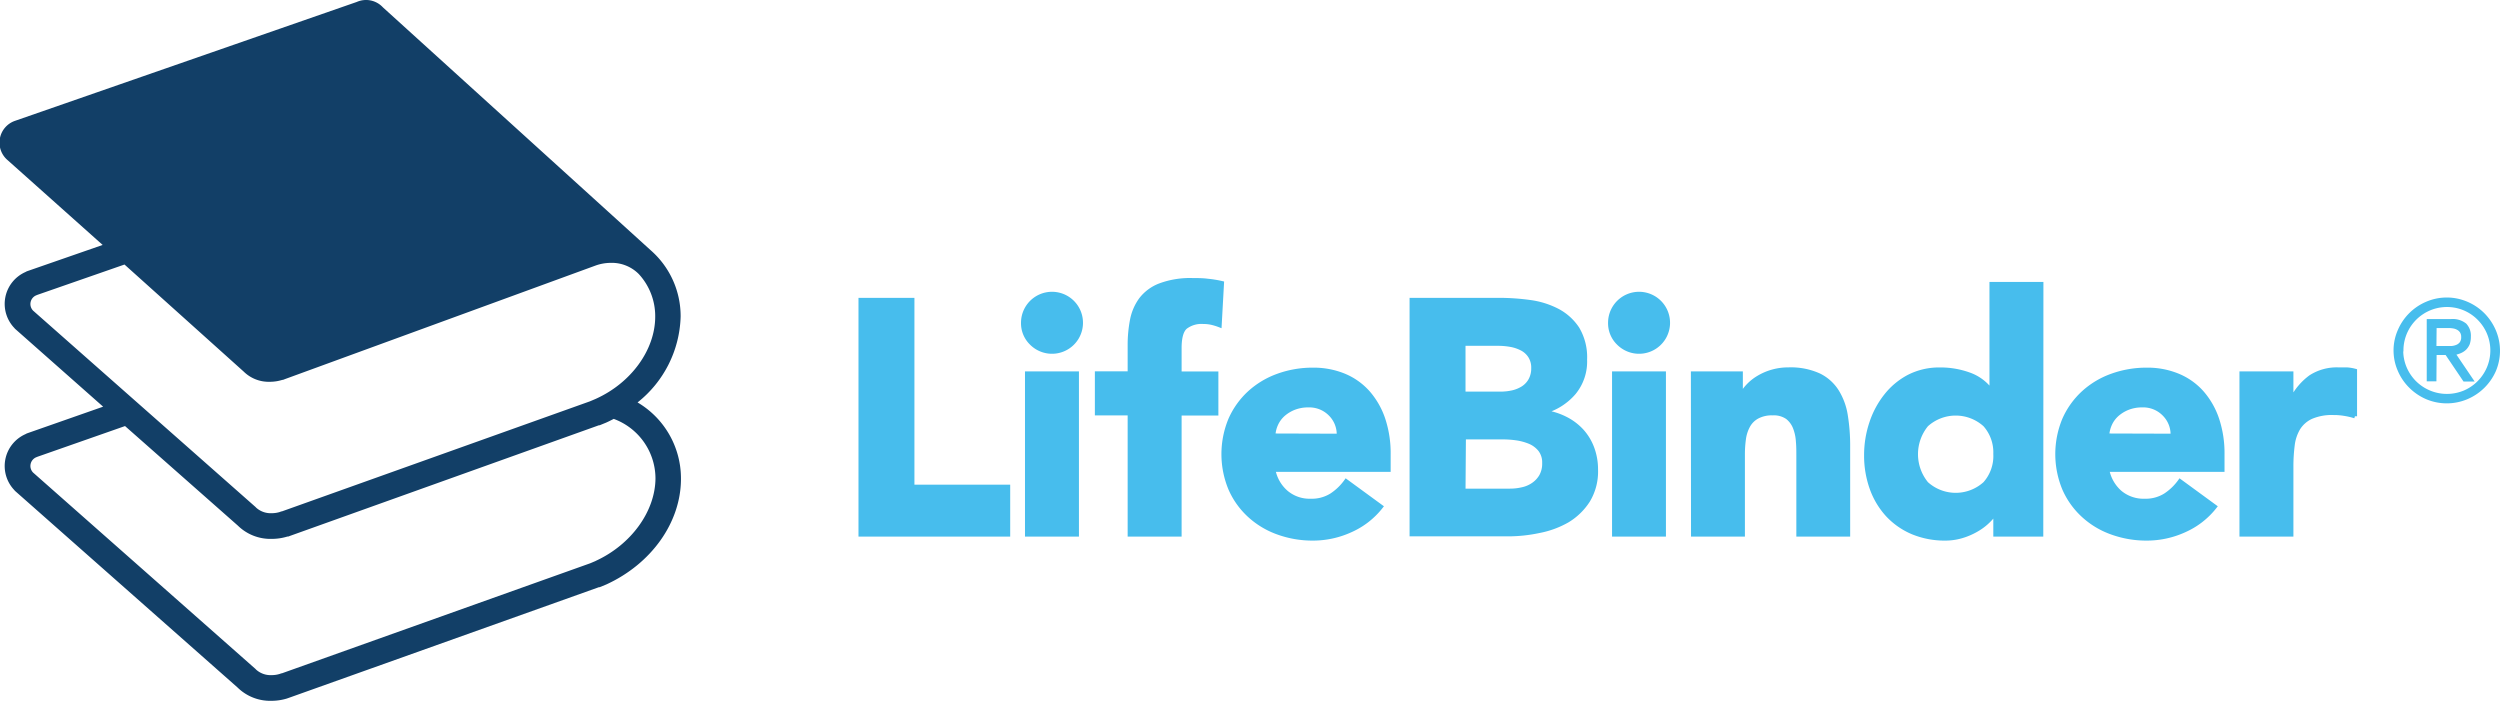 <svg xmlns="http://www.w3.org/2000/svg" viewBox="0 0 376.71 105.61"><title>Asset 6</title><g id="Layer_2" data-name="Layer 2"><g id="Logo_Artwork" data-name="Logo Artwork"><path d="M129.68,45.2h7.79V73.35H151.9v7.19H129.68Z" style="fill:#47bded;stroke:#47bded;stroke-miterlimit:10;stroke-width:0.64px"/><path d="M154.17,48.64a4.35,4.35,0,1,1,1.27,3.07A4.17,4.17,0,0,1,154.17,48.64Zm.6,7.64h7.49V80.54h-7.49Z" style="fill:#47bded;stroke:#47bded;stroke-miterlimit:10;stroke-width:0.64px"/><path d="M170.24,62.27H165.3v-6h4.94V52a19.71,19.71,0,0,1,.35-3.77,7.71,7.71,0,0,1,1.35-3.12A6.55,6.55,0,0,1,174.81,43a13,13,0,0,1,4.92-.78c.76,0,1.51,0,2.24.1a16.62,16.62,0,0,1,2.15.35L183.77,49a8.93,8.93,0,0,0-1.2-.37,5.76,5.76,0,0,0-1.24-.13,4,4,0,0,0-2.7.78c-.6.51-.9,1.57-.9,3.17v3.84h5.54v6h-5.54V80.54h-7.49Z" style="fill:#47bded;stroke:#47bded;stroke-miterlimit:10;stroke-width:0.64px"/><path d="M208.08,76.35a11.94,11.94,0,0,1-4.54,3.54,13.65,13.65,0,0,1-5.69,1.25,15.27,15.27,0,0,1-5.27-.9,12.62,12.62,0,0,1-4.29-2.57,11.91,11.91,0,0,1-2.87-4,13.6,13.6,0,0,1,0-10.48,12.11,12.11,0,0,1,2.87-4,12.78,12.78,0,0,1,4.29-2.57,15.27,15.27,0,0,1,5.27-.9,12,12,0,0,1,4.72.9,9.89,9.89,0,0,1,3.59,2.57,11.79,11.79,0,0,1,2.27,4,16.24,16.24,0,0,1,.8,5.24v2.35H191.86a5.93,5.93,0,0,0,1.95,3.42,5.46,5.46,0,0,0,3.69,1.27,5.62,5.62,0,0,0,3.12-.82,8.3,8.3,0,0,0,2.22-2.13Zm-6.34-10.68a4.33,4.33,0,0,0-1.24-3.25,4.46,4.46,0,0,0-3.35-1.35,5.79,5.79,0,0,0-2.2.4,5.54,5.54,0,0,0-1.62,1,4.38,4.38,0,0,0-1.05,1.44,4.73,4.73,0,0,0-.42,1.73Z" style="fill:#47bded;stroke:#47bded;stroke-miterlimit:10;stroke-width:0.64px"/><path d="M212.72,45.2H225.9a34.39,34.39,0,0,1,4.62.32,12.66,12.66,0,0,1,4.17,1.3,8.09,8.09,0,0,1,3,2.72,8.39,8.39,0,0,1,1.14,4.64,7.38,7.38,0,0,1-1.67,5A9.1,9.1,0,0,1,232.74,62v.1a10.21,10.21,0,0,1,3.17,1,8.55,8.55,0,0,1,2.45,1.85,8,8,0,0,1,1.57,2.62,9.16,9.16,0,0,1,.55,3.2,8.45,8.45,0,0,1-1.2,4.66,9.52,9.52,0,0,1-3.09,3A13.7,13.7,0,0,1,231.92,80a22.34,22.34,0,0,1-4.72.5H212.72Zm7.79,14.13h5.64a8.23,8.23,0,0,0,1.78-.2,5.1,5.1,0,0,0,1.57-.65,3.4,3.4,0,0,0,1.12-1.2,3.63,3.63,0,0,0,.43-1.8,3.22,3.22,0,0,0-.48-1.82,3.27,3.27,0,0,0-1.22-1.12,5.88,5.88,0,0,0-1.7-.58,10.79,10.79,0,0,0-1.85-.17h-5.29Zm0,14.62h7a8.12,8.12,0,0,0,1.82-.2,4.64,4.64,0,0,0,1.68-.7,4,4,0,0,0,1.22-1.29,3.86,3.86,0,0,0,.47-2,3.14,3.14,0,0,0-.62-2,4,4,0,0,0-1.57-1.18,8.47,8.47,0,0,0-2.05-.55,15.13,15.13,0,0,0-2-.14h-5.89Z" style="fill:#47bded;stroke:#47bded;stroke-miterlimit:10;stroke-width:0.64px"/><path d="M242.63,48.64a4.35,4.35,0,1,1,1.27,3.07A4.17,4.17,0,0,1,242.63,48.64Zm.6,7.64h7.48V80.54h-7.48Z" style="fill:#47bded;stroke:#47bded;stroke-miterlimit:10;stroke-width:0.64px"/><path d="M255.11,56.28h7.19v3.3h.09a6.17,6.17,0,0,1,1-1.4,7.19,7.19,0,0,1,1.55-1.25,8.7,8.7,0,0,1,4.54-1.25,10.24,10.24,0,0,1,4.6.88A6.6,6.6,0,0,1,276.8,59a9.68,9.68,0,0,1,1.32,3.64,28,28,0,0,1,.35,4.54V80.54H271V68.66c0-.7,0-1.42-.07-2.17a6.81,6.81,0,0,0-.45-2.07,3.65,3.65,0,0,0-1.15-1.55,3.58,3.58,0,0,0-2.22-.6,4.62,4.62,0,0,0-2.35.53,3.46,3.46,0,0,0-1.37,1.39,5.7,5.7,0,0,0-.63,2,17.09,17.09,0,0,0-.15,2.3V80.54h-7.48Z" style="fill:#47bded;stroke:#47bded;stroke-miterlimit:10;stroke-width:0.64px"/><path d="M307.57,80.54h-6.89V77.35h-.1a8.66,8.66,0,0,1-2.87,2.54,10,10,0,0,1-2.14.9,8.58,8.58,0,0,1-2.42.35,12.66,12.66,0,0,1-4.9-.92,11,11,0,0,1-3.77-2.6,11.74,11.74,0,0,1-2.42-4,14.56,14.56,0,0,1-.85-5,15.19,15.19,0,0,1,.78-4.87,13.2,13.2,0,0,1,2.2-4.11,10.71,10.71,0,0,1,3.46-2.88,10,10,0,0,1,4.65-1.07,12.63,12.63,0,0,1,4.36.73A6.9,6.9,0,0,1,300,58.88h.1V42.8h7.49Zm-6.89-12.13A6.26,6.26,0,0,0,299.11,64a6.58,6.58,0,0,0-8.83,0,7,7,0,0,0,0,8.88,6.58,6.58,0,0,0,8.83,0A6.26,6.26,0,0,0,300.68,68.41Z" style="fill:#47bded;stroke:#47bded;stroke-miterlimit:10;stroke-width:0.64px"/><path d="M333.73,76.35a11.94,11.94,0,0,1-4.54,3.54,13.65,13.65,0,0,1-5.69,1.25,15.27,15.27,0,0,1-5.27-.9,12.52,12.52,0,0,1-4.29-2.57,11.91,11.91,0,0,1-2.87-4,13.6,13.6,0,0,1,0-10.48,12.11,12.11,0,0,1,2.87-4,12.68,12.68,0,0,1,4.29-2.57,15.27,15.27,0,0,1,5.27-.9,11.91,11.91,0,0,1,4.71.9,9.85,9.85,0,0,1,3.6,2.57,11.79,11.79,0,0,1,2.27,4,16.24,16.24,0,0,1,.8,5.24v2.35H317.51a6,6,0,0,0,1.94,3.42,5.51,5.51,0,0,0,3.7,1.27,5.62,5.62,0,0,0,3.12-.82,8.3,8.3,0,0,0,2.22-2.13Zm-6.34-10.68a4.34,4.34,0,0,0-1.25-3.25,4.42,4.42,0,0,0-3.34-1.35,5.76,5.76,0,0,0-2.2.4,5.54,5.54,0,0,0-1.62,1,4.38,4.38,0,0,0-1.05,1.44,4.73,4.73,0,0,0-.42,1.73Z" style="fill:#47bded;stroke:#47bded;stroke-miterlimit:10;stroke-width:0.64px"/><path d="M337.77,56.28h7.49v3.89h.1a9.28,9.28,0,0,1,2.85-3.37,7.26,7.26,0,0,1,4.14-1.12c.43,0,.86,0,1.3,0a6.26,6.26,0,0,1,1.2.2v6.84a10.58,10.58,0,0,0-1.58-.37,9.33,9.33,0,0,0-1.62-.13,7.92,7.92,0,0,0-3.39.6,4.52,4.52,0,0,0-1.93,1.67,6.46,6.46,0,0,0-.87,2.57,25.66,25.66,0,0,0-.2,3.3V80.54h-7.49Z" style="fill:#47bded;stroke:#47bded;stroke-miterlimit:10;stroke-width:0.64px"/><path d="M360.83,52.8a7.44,7.44,0,0,1,.63-3,7.91,7.91,0,0,1,4.18-4.18,7.7,7.7,0,0,1,6.1,0,7.93,7.93,0,0,1,2.49,1.68,8.11,8.11,0,0,1,1.69,2.5,7.7,7.7,0,0,1,0,6.1A8,8,0,0,1,371.74,60a7.81,7.81,0,0,1-6.1,0,8,8,0,0,1-2.49-1.69,7.79,7.79,0,0,1-1.69-2.49A7.47,7.47,0,0,1,360.83,52.8Zm1.14,0a6.6,6.6,0,0,0,.53,2.62,6.79,6.79,0,0,0,1.44,2.13A6.78,6.78,0,0,0,371.31,59a6.68,6.68,0,0,0,2.13-1.44,6.79,6.79,0,0,0,1.44-2.13,6.7,6.7,0,0,0-1.44-7.37,6.68,6.68,0,0,0-2.13-1.44A6.72,6.72,0,0,0,362,52.8Zm5,4.5h-1.14V48.24h3.48a3.08,3.08,0,0,1,2.2.64,2.49,2.49,0,0,1,.65,1.87,3.14,3.14,0,0,1-.17,1.08,2.46,2.46,0,0,1-.5.75,2.57,2.57,0,0,1-.73.48,4.1,4.1,0,0,1-.88.27l2.71,4h-1.29l-2.7-4H367Zm0-5h1.46l.93,0a2.46,2.46,0,0,0,.83-.19,1.38,1.38,0,0,0,.6-.46,1.42,1.42,0,0,0,.23-.88,1.34,1.34,0,0,0-.18-.73,1.32,1.32,0,0,0-.46-.45,1.93,1.93,0,0,0-.66-.25,4.39,4.39,0,0,0-.72-.07h-2Z" style="fill:#47bded;stroke:#47bded;stroke-miterlimit:10;stroke-width:0.32px"/><path d="M96.07,60.64a17.08,17.08,0,0,0,6.49-12.93,13.18,13.18,0,0,0-4.51-10C97.78,37.46,57.69,1.1,57.69,1.1A3.46,3.46,0,0,0,53.77.29h0L2.23,18.22v0A3.47,3.47,0,0,0,1,24H1L15.47,36.91,4.13,40.85a1.55,1.55,0,0,0-.29.14,5.25,5.25,0,0,0-1.68,8.43,1.07,1.07,0,0,0,.18.19l13.2,11.67-11.41,4a1.55,1.55,0,0,0-.29.14,5.25,5.25,0,0,0-1.68,8.43,1.07,1.07,0,0,0,.18.19L35.8,103.6a7,7,0,0,0,5.11,2,8,8,0,0,0,2.34-.35l.14-.05h0l.37-.13L90.25,88.48l.11,0,1-.41c6.83-3.13,11.25-9.38,11.25-15.92A13.29,13.29,0,0,0,96.07,60.64ZM5,46.82v0a1.42,1.42,0,0,1,.49-2.33l.14-.06,13.13-4.57L36.73,56a5.37,5.37,0,0,0,3.92,1.53,6.41,6.41,0,0,0,1.9-.29h0l.09,0,.31-.12L89.78,40h0A6.83,6.83,0,0,1,92,39.61a5.73,5.73,0,0,1,4.26,1.69h0a9.36,9.36,0,0,1,2.47,6.41c0,5-3.62,10-9,12.41l-.85.36L42.47,77.06l-.08,0-.23.09h0a4.09,4.09,0,0,1-1.22.18,3.25,3.25,0,0,1-2.36-.85.93.93,0,0,0-.14-.14Zm84.78,37.7-.85.36L42.47,101.46l-.09,0a1.57,1.57,0,0,1-.23.09h0a4.09,4.09,0,0,1-1.22.18,3.25,3.25,0,0,1-2.36-.85.93.93,0,0,0-.14-.14L5,71.22v0a1.42,1.42,0,0,1,.49-2.33l.14-.06L18.84,64.2l17,15a7,7,0,0,0,5.11,2,8,8,0,0,0,2.35-.35l.13,0h0l.35-.13L90.25,64.08l.11,0,1-.41c.38-.17.75-.36,1.12-.55a9.59,9.59,0,0,1,6.29,9C98.72,77.08,95.1,82.07,89.76,84.52Z" style="fill:#123f67"/></g></g></svg>